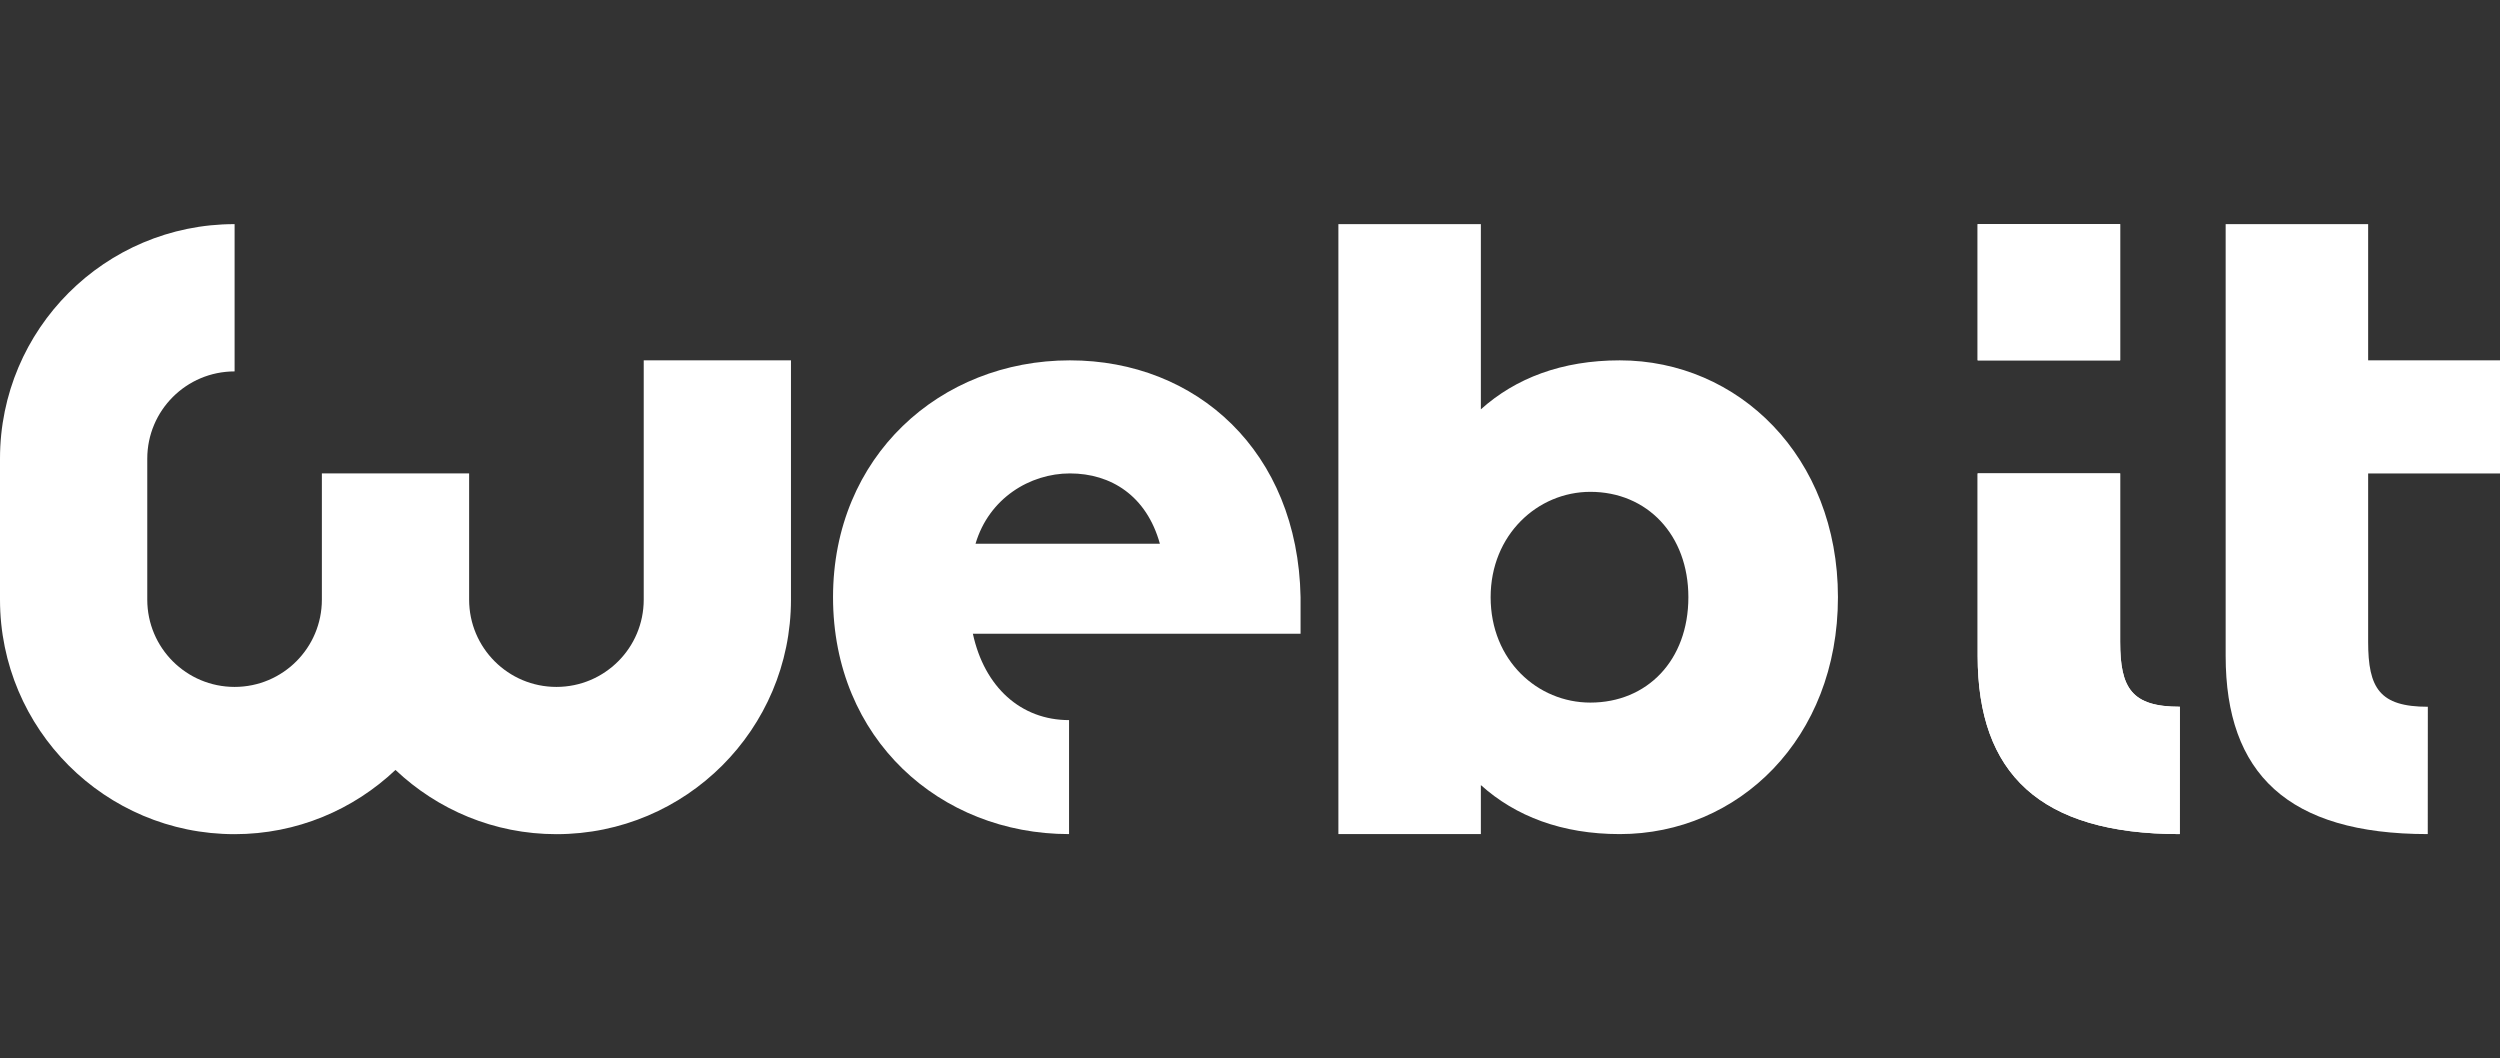 <?xml version="1.0" encoding="utf-8"?>
<!-- Generator: Adobe Illustrator 15.0.0, SVG Export Plug-In . SVG Version: 6.00 Build 0)  -->
<!DOCTYPE svg PUBLIC "-//W3C//DTD SVG 1.1//EN" "http://www.w3.org/Graphics/SVG/1.1/DTD/svg11.dtd">
<svg version="1.1" id="Layer_1" xmlns="http://www.w3.org/2000/svg" xmlns:xlink="http://www.w3.org/1999/xlink" x="0px" y="0px"
	 width="163px" height="69px" viewBox="0 0 163 69" enable-background="new 0 0 163 69" xml:space="preserve">
<rect x="0" y="0" width="163" height="69" fill="#333333" stroke="none"/>
<g>
	<path fill="#FFFFFF" d="M119.834,38.938c0,9.234-6.501,15.445-14.225,15.445c-3.774,0-6.793-1.16-9.057-3.195v3.195h-9.289V14.612
		h9.289v12.076c2.264-2.032,5.282-3.193,9.057-3.193C113.333,23.495,119.834,29.766,119.834,38.938z M110.082,38.938
		c0-4.068-2.693-6.87-6.392-6.87c-3.436,0-6.501,2.801-6.501,6.87c0,4.123,3.065,6.871,6.501,6.871
		C107.389,45.809,110.082,43.061,110.082,38.938z"/>
	<path fill="#FFFFFF" d="M158.29,54.383c-9.119,0-13.177-3.947-13.177-11.613V14.612h9.29v8.883H163v7.373h-8.597v10.975
		c0,3.02,0.739,4.238,3.892,4.238L158.29,54.383z"/>
	<path fill="#FFFFFF" d="M142.12,54.383c-9.114,0-13.177-3.947-13.177-11.613V30.867h9.292v10.975c0,3.02,0.739,4.238,3.89,4.238
		L142.12,54.383z"/>
	<rect x="128.943" y="14.612" fill="#FFFFFF" width="9.292" height="8.883"/>
	<path fill="#FFFFFF" d="M84.797,38.938c-0.175-9.52-6.794-15.443-15.038-15.443c-8.477,0-15.445,6.271-15.445,15.443
		c0,9.234,6.968,15.445,15.388,15.445v-7.432c-3.135,0-5.517-2.148-6.271-5.633h21.366V38.938z M63.604,35.453
		c0.872-2.96,3.543-4.586,6.156-4.586c2.67,0,4.994,1.452,5.865,4.586H63.604z"/>
	<path fill="#FFFFFF" d="M142.12,54.383c-9.114,0-13.177-3.947-13.177-11.613V30.867h9.292v10.975c0,3.02,0.739,4.238,3.89,4.238
		L142.12,54.383z"/>
	<rect x="128.943" y="14.612" fill="#FFFFFF" width="9.292" height="8.883"/>
	<path fill="#FFFFFF" d="M41.971,23.495v15.601c0,3.145-2.547,5.691-5.692,5.691c-3.144,0-5.692-2.547-5.692-5.691v-8.229h-9.601
		v8.229c0,3.145-2.548,5.691-5.69,5.691c-3.145,0-5.694-2.547-5.694-5.691v-6.896v-2.295c0-3.142,2.549-5.689,5.694-5.689v-9.603
		C6.846,14.612,0,21.458,0,29.904v2.295v6.896c0,8.447,6.846,15.293,15.294,15.293c4.066,0,7.752-1.598,10.491-4.188
		c2.741,2.59,6.426,4.188,10.493,4.188c8.446,0,15.293-6.846,15.293-15.293V23.495H41.971z"/>
</g>
</svg>
